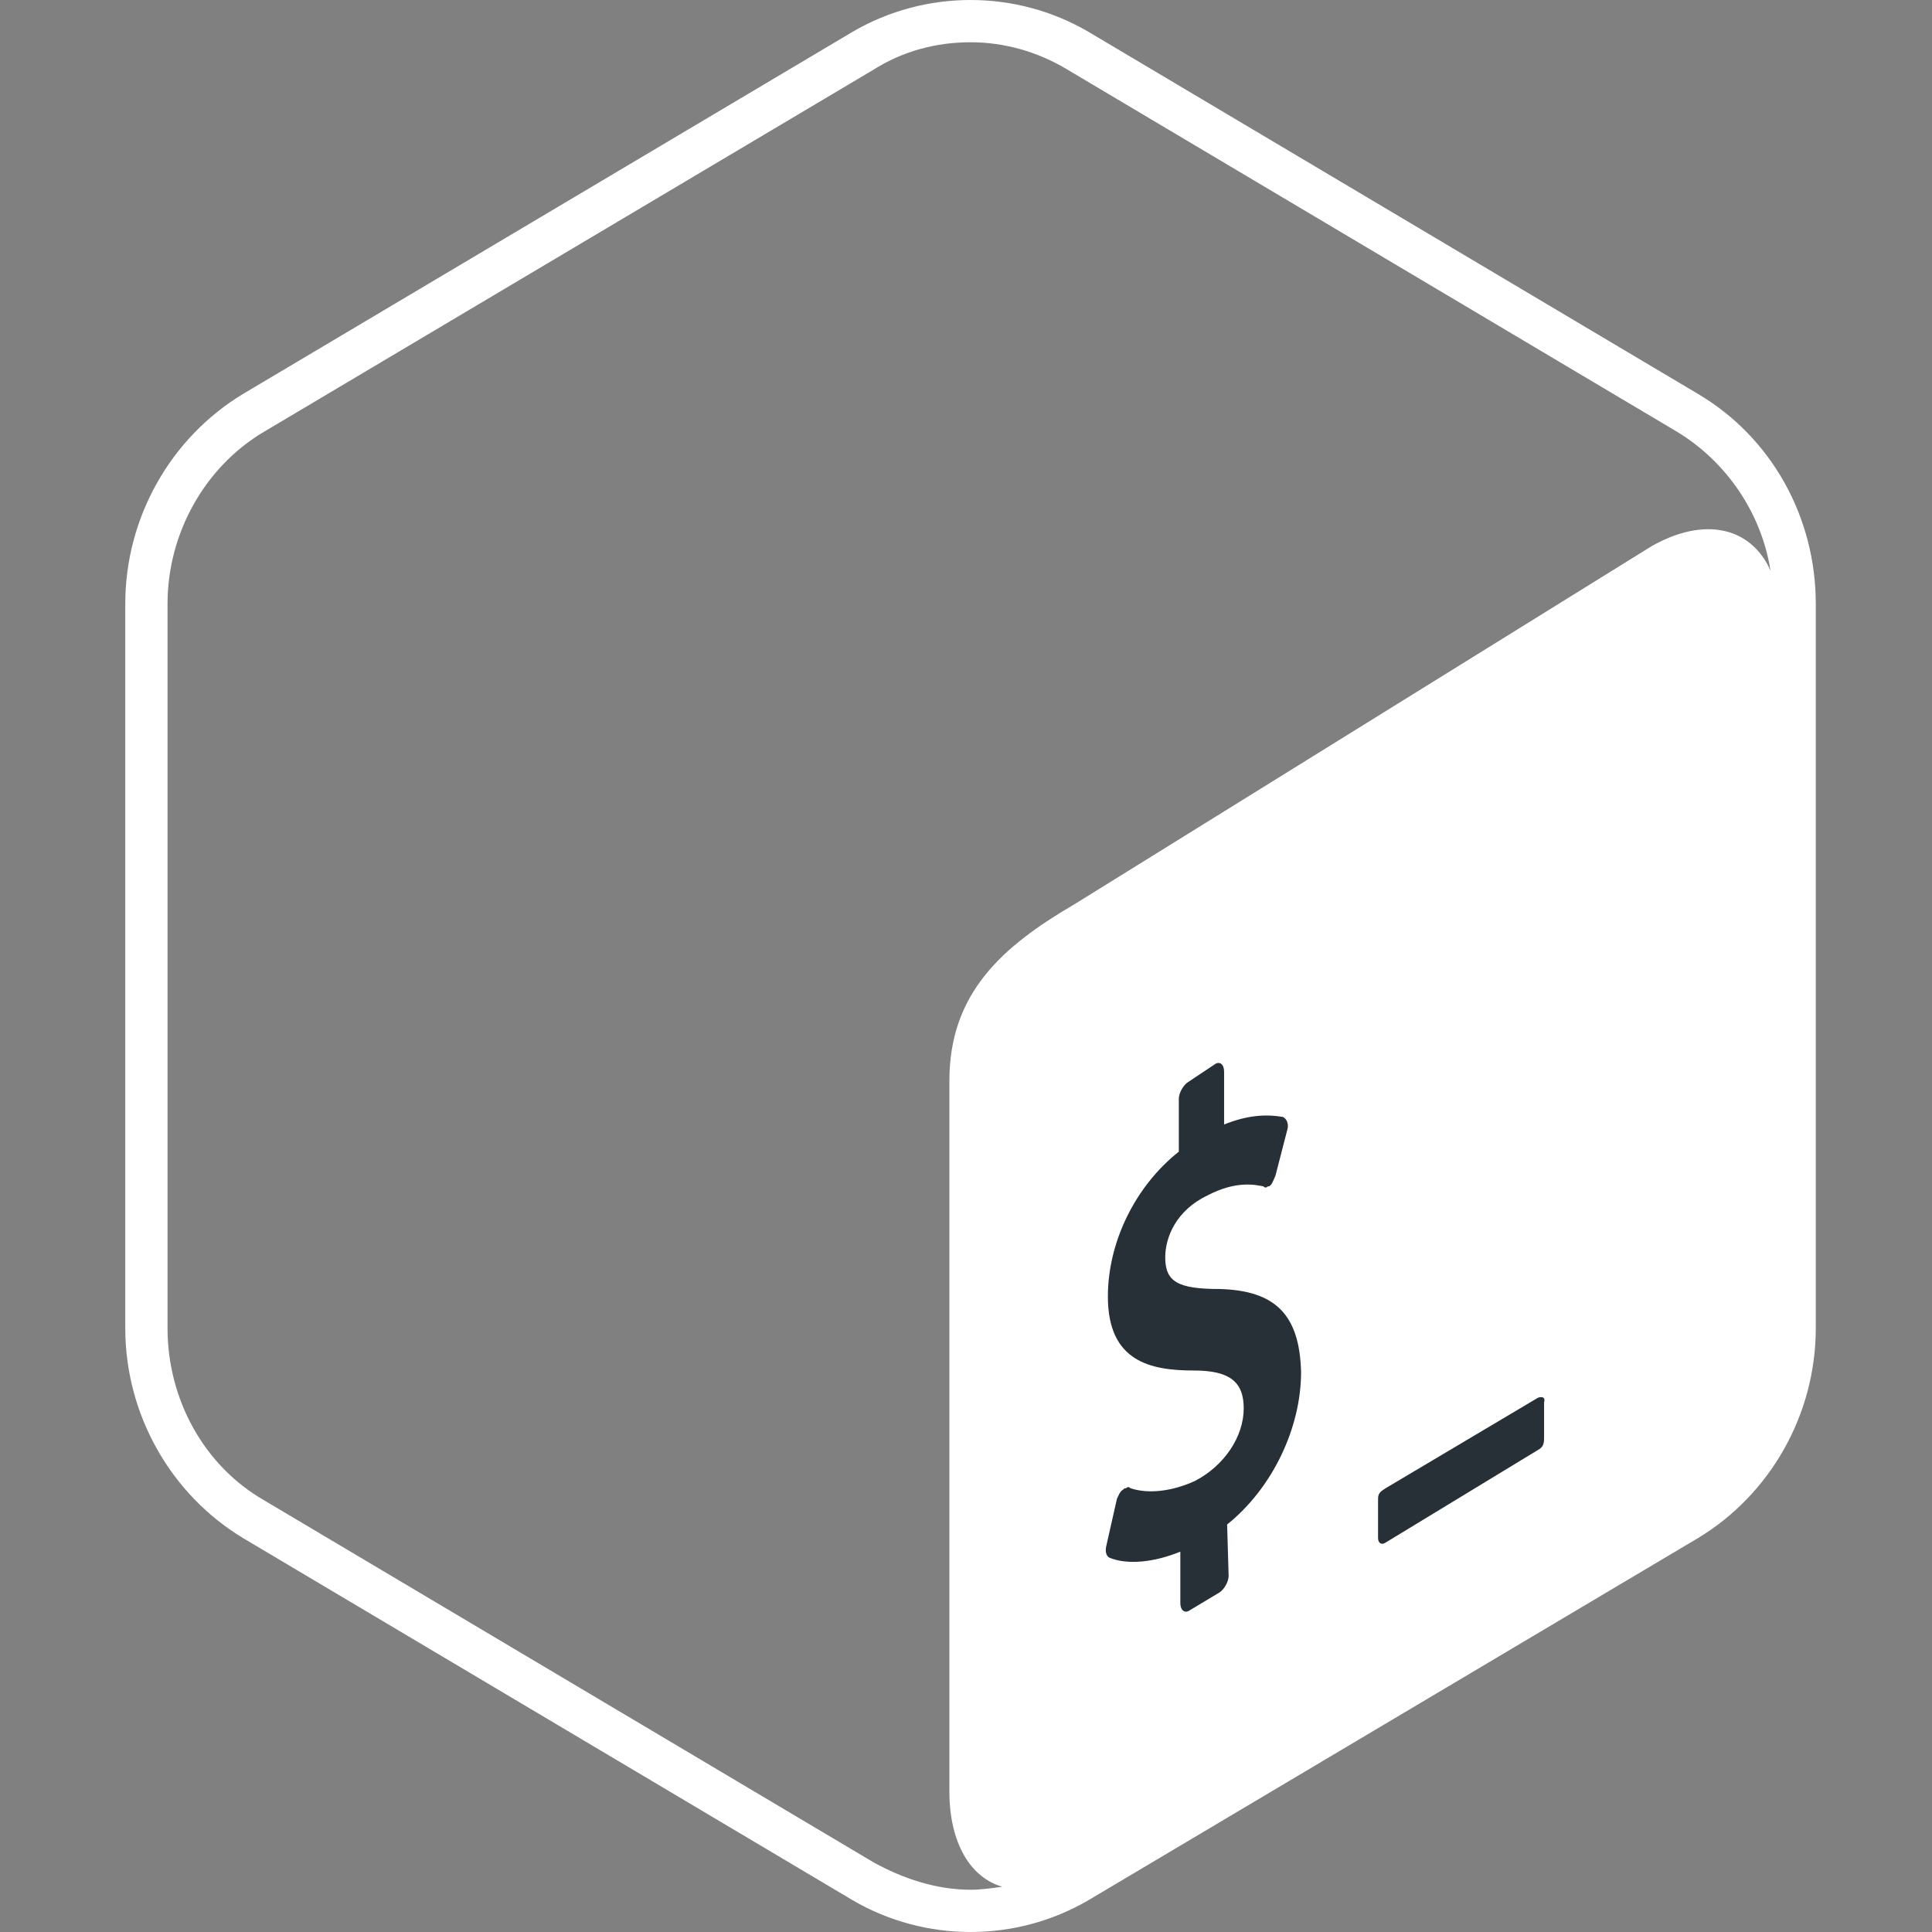 <svg version="1.1" id="prefix__Layer_1" xmlns="http://www.w3.org/2000/svg" x="0" y="0" viewBox="0 0 128 128" xml:space="preserve"><rect x="0" y="0" width="128" height="128" fill="#808080" stroke="none"/><style>.prefix__st2{fill:#283037}</style><switch><g><linearGradient id="prefix__SVGID_1_" gradientUnits="userSpaceOnUse" x1="493.347" y1="0" x2="494.054" y2=".707"><stop offset="0" stop-color="#e6e6ea"/><stop offset=".172" stop-color="#e2e2e6"/><stop offset=".348" stop-color="#d7d6da"/><stop offset=".526" stop-color="#c4c2c5"/><stop offset=".706" stop-color="#a9a7a8"/><stop offset=".885" stop-color="#878484"/><stop offset="1" stop-color="#6d6968"/></linearGradient><path fill="none" d="M.3 0h128v128H.3z"/><path d="M112.5 26.1l-40.4-24C69.7.7 67 0 64.3 0s-5.4.7-7.8 2.1l-40.4 24C11.3 29 8.3 34.3 8.3 40v48c0 5.7 3 11 7.8 13.9l40.4 24c2.4 1.4 5.1 2.1 7.8 2.1s5.4-.7 7.8-2.1l40.4-24c4.8-2.9 7.8-8.2 7.8-13.9V40c0-5.7-2.9-11-7.8-13.9zm-54.6 97.3l-40.4-24c-4-2.3-6.4-6.7-6.4-11.4V40c0-4.7 2.5-9.1 6.4-11.4l40.4-24c1.9-1.2 4.1-1.8 6.4-1.8 2.2 0 4.4.6 6.4 1.8l40.4 24c3.3 2 5.6 5.4 6.2 9.2-1.3-2.9-4.4-3.6-7.9-1.6L71.2 59.9c-4.8 2.8-8.3 5.9-8.3 11.7v47.1c0 3.4 1.4 5.7 3.5 6.3-.7.1-1.4.2-2.1.2-2.2 0-4.4-.7-6.4-1.8z" fill="#fff"/><path class="prefix__st2" d="M101.9 92.6l-10.1 6c-.3.2-.5.3-.5.7v2.6c0 .3.2.5.5.3L102 96c.3-.2.3-.5.3-.8v-2.3c.1-.3-.1-.4-.4-.3zM80.5 70.5c.3-.2.6 0 .6.5v3.5c1.5-.6 2.7-.7 3.9-.5.2.1.4.4.3.8l-.8 3.1c-.1.2-.2.5-.3.6-.1.1-.1.1-.2.1-.1.1-.2.1-.3 0-.5-.1-1.8-.4-3.7.6-2.1 1-2.8 2.8-2.8 4.1 0 1.6.8 2.1 3.6 2.1 3.7.1 5.3 1.7 5.4 5.5 0 3.7-1.9 7.7-4.9 10.1l.1 3.4c0 .4-.3.9-.6 1.1l-2 1.2c-.3.2-.6 0-.6-.5v-3.4c-1.7.7-3.5.9-4.7.4-.2-.1-.3-.4-.2-.8l.7-3.1c.1-.2.2-.5.4-.6.1-.1.1-.1.2-.1.1-.1.2-.1.3 0 1.2.4 2.8.2 4.3-.5 1.9-1 3.2-2.9 3.2-4.8 0-1.8-1-2.5-3.3-2.5-2.9 0-5.7-.6-5.7-4.9 0-3.6 1.8-7.3 4.7-9.6v-3.5c0-.4.3-.9.6-1.1l1.8-1.2z"/></g></switch></svg>